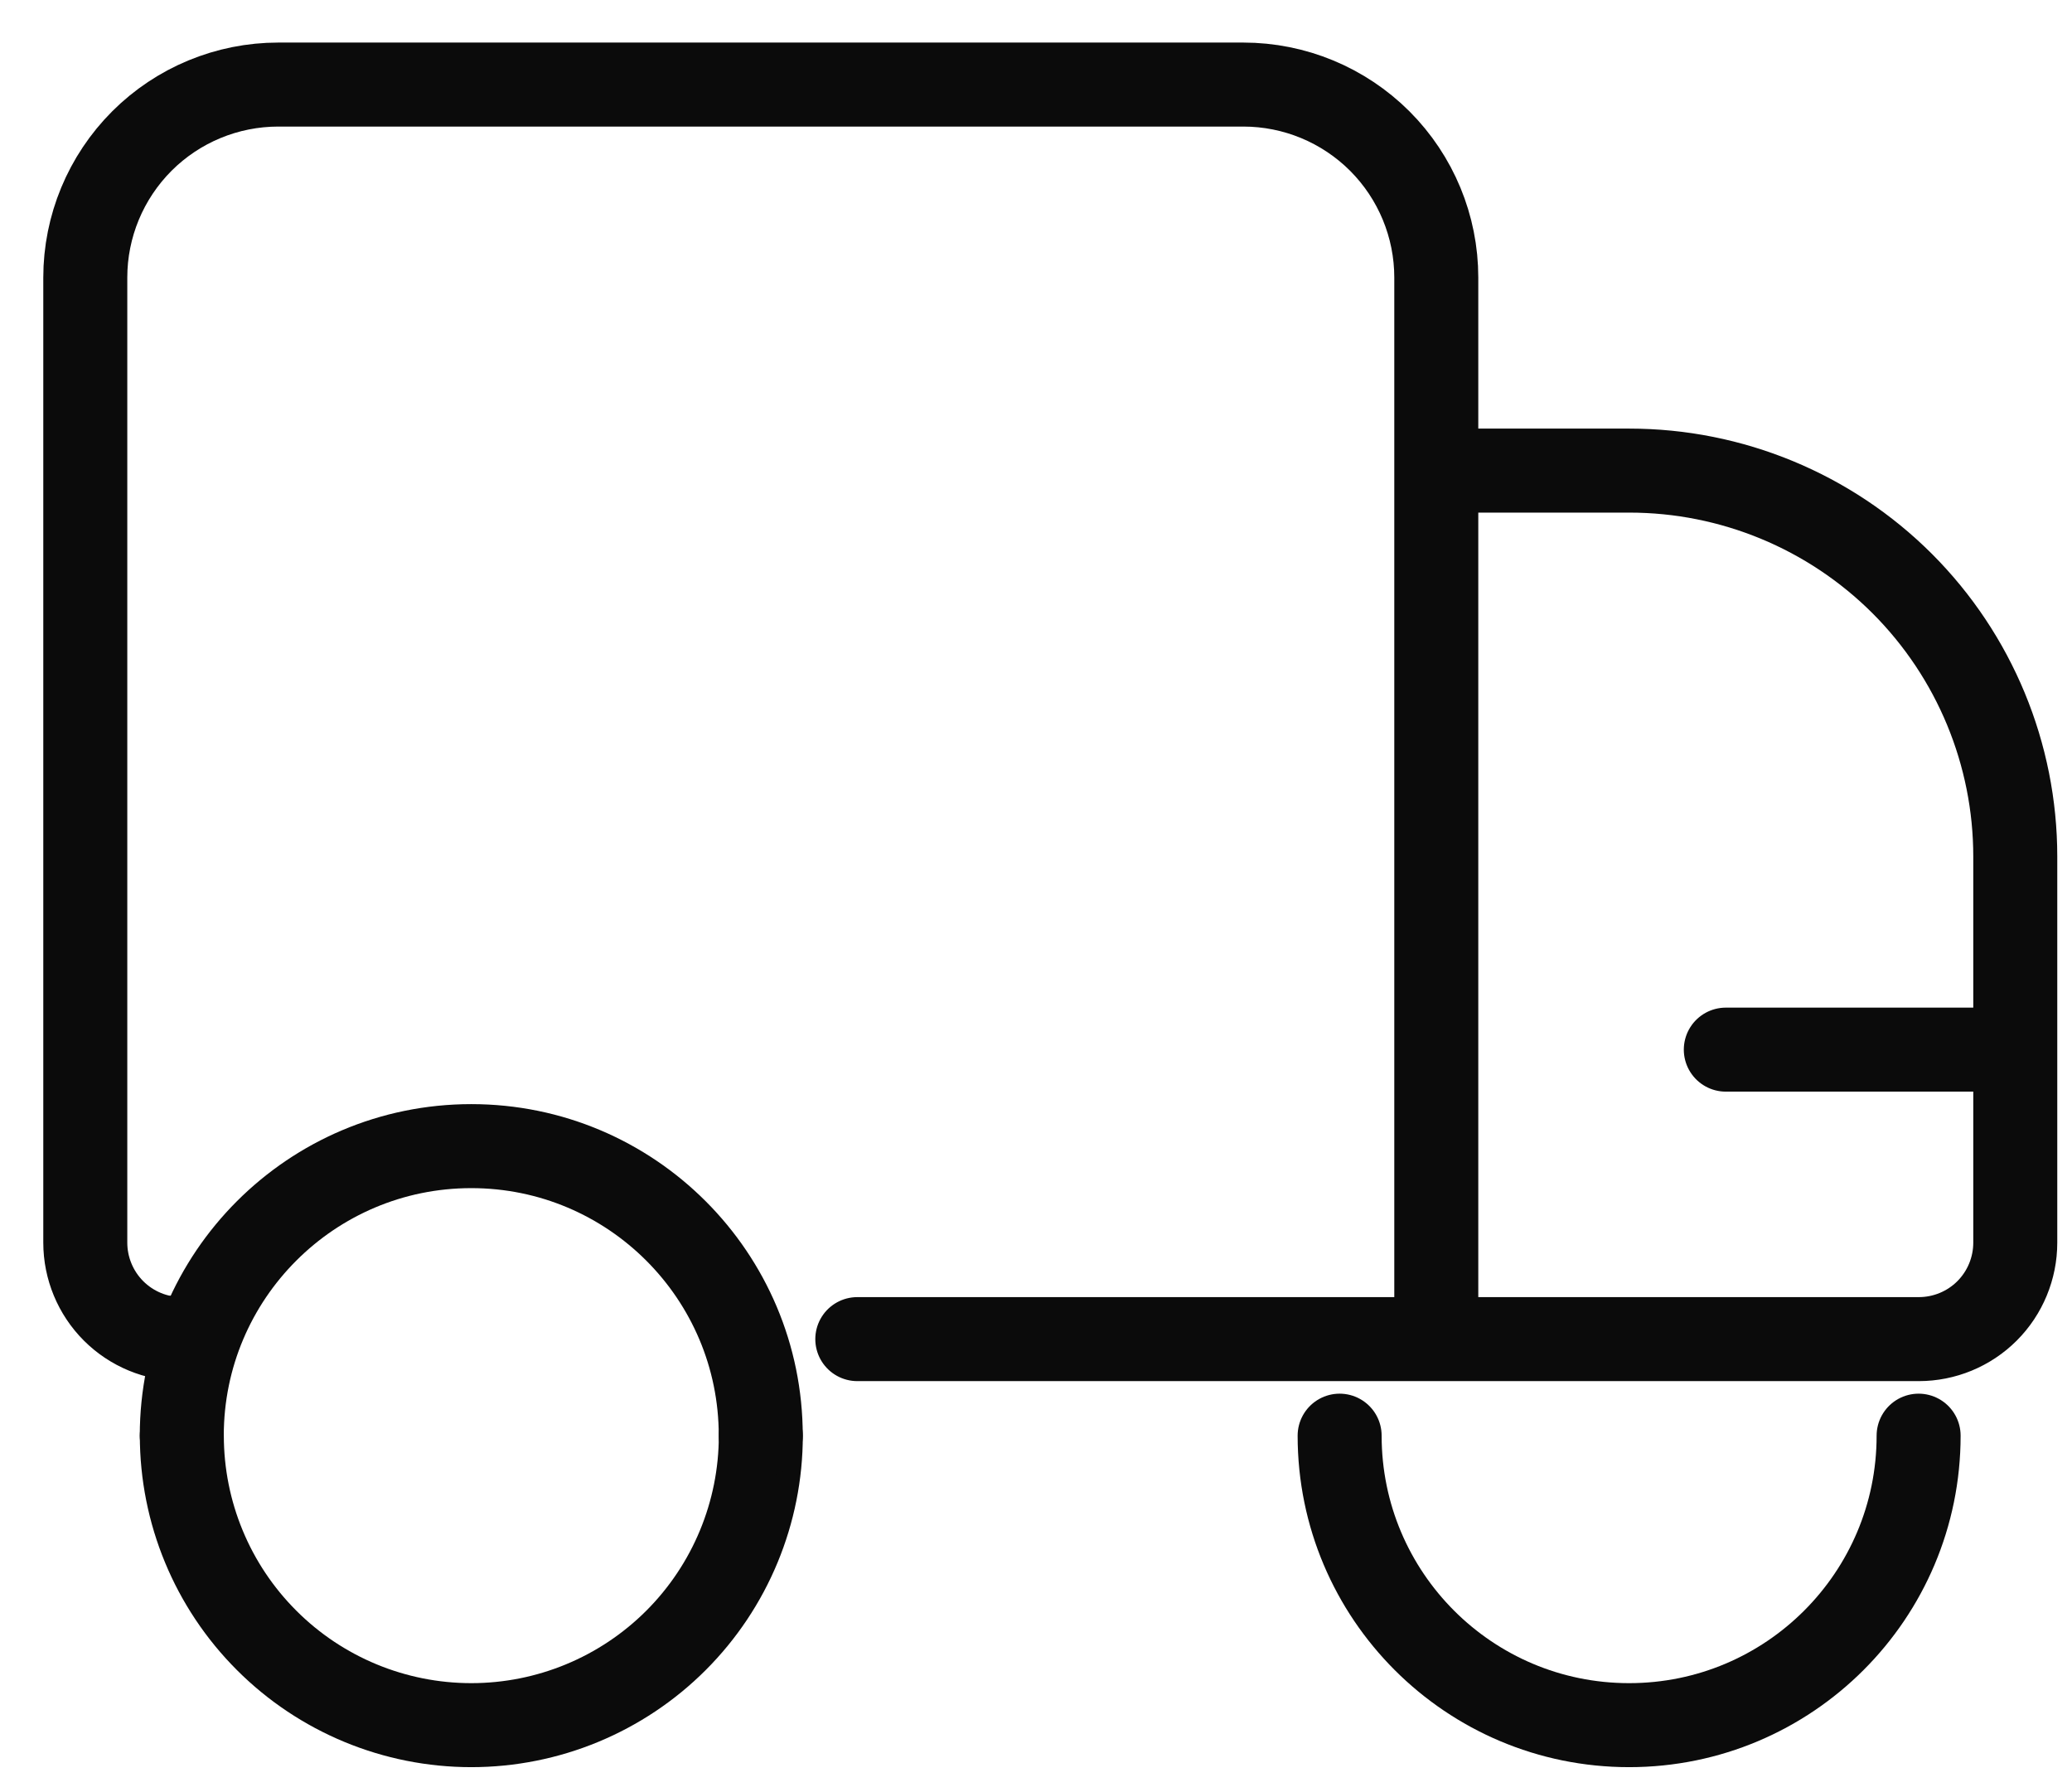 <svg width="37" height="32" viewBox="0 0 37 32" fill="none" xmlns="http://www.w3.org/2000/svg">
                                <path d="M15.309 23.911H25.648M25.648 23.911V4.956C25.648 4.042 25.285 3.166 24.639 2.519C23.992 1.873 23.116 1.51 22.202 1.51H4.97C4.056 1.51 3.179 1.873 2.533 2.519C1.887 3.166 1.523 4.042 1.523 4.956V22.188C1.523 22.645 1.705 23.084 2.028 23.407C2.351 23.73 2.79 23.911 3.247 23.911L2.891 23.874M25.648 23.911V8.403H29.095C30.923 8.403 32.676 9.129 33.969 10.421C35.261 11.714 35.987 13.467 35.987 15.295V22.188C35.987 22.645 35.806 23.084 35.483 23.407C35.16 23.73 34.721 23.911 34.264 23.911H25.648ZM3.247 25.635C3.247 27.006 3.791 28.321 4.761 29.29C5.73 30.26 7.045 30.804 8.416 30.804C9.787 30.804 11.102 30.26 12.072 29.29C13.041 28.321 13.586 27.006 13.586 25.635M30.818 18.742H35.987" stroke="#0B0B0B" stroke-width="1.5" stroke-linecap="round" stroke-linejoin="round"></path>
                                <path d="M34.261 25.635C34.261 28.49 31.947 30.804 29.091 30.804C26.236 30.804 23.922 28.49 23.922 25.635" stroke="#0B0B0B" stroke-width="1.5" stroke-linecap="round" stroke-linejoin="round"></path>
                                <path d="M13.585 25.635C13.585 22.78 11.271 20.465 8.416 20.465C5.561 20.465 3.246 22.78 3.246 25.635" stroke="#0B0B0B" stroke-width="1.5" stroke-linecap="round" stroke-linejoin="round"></path>
                            </svg>